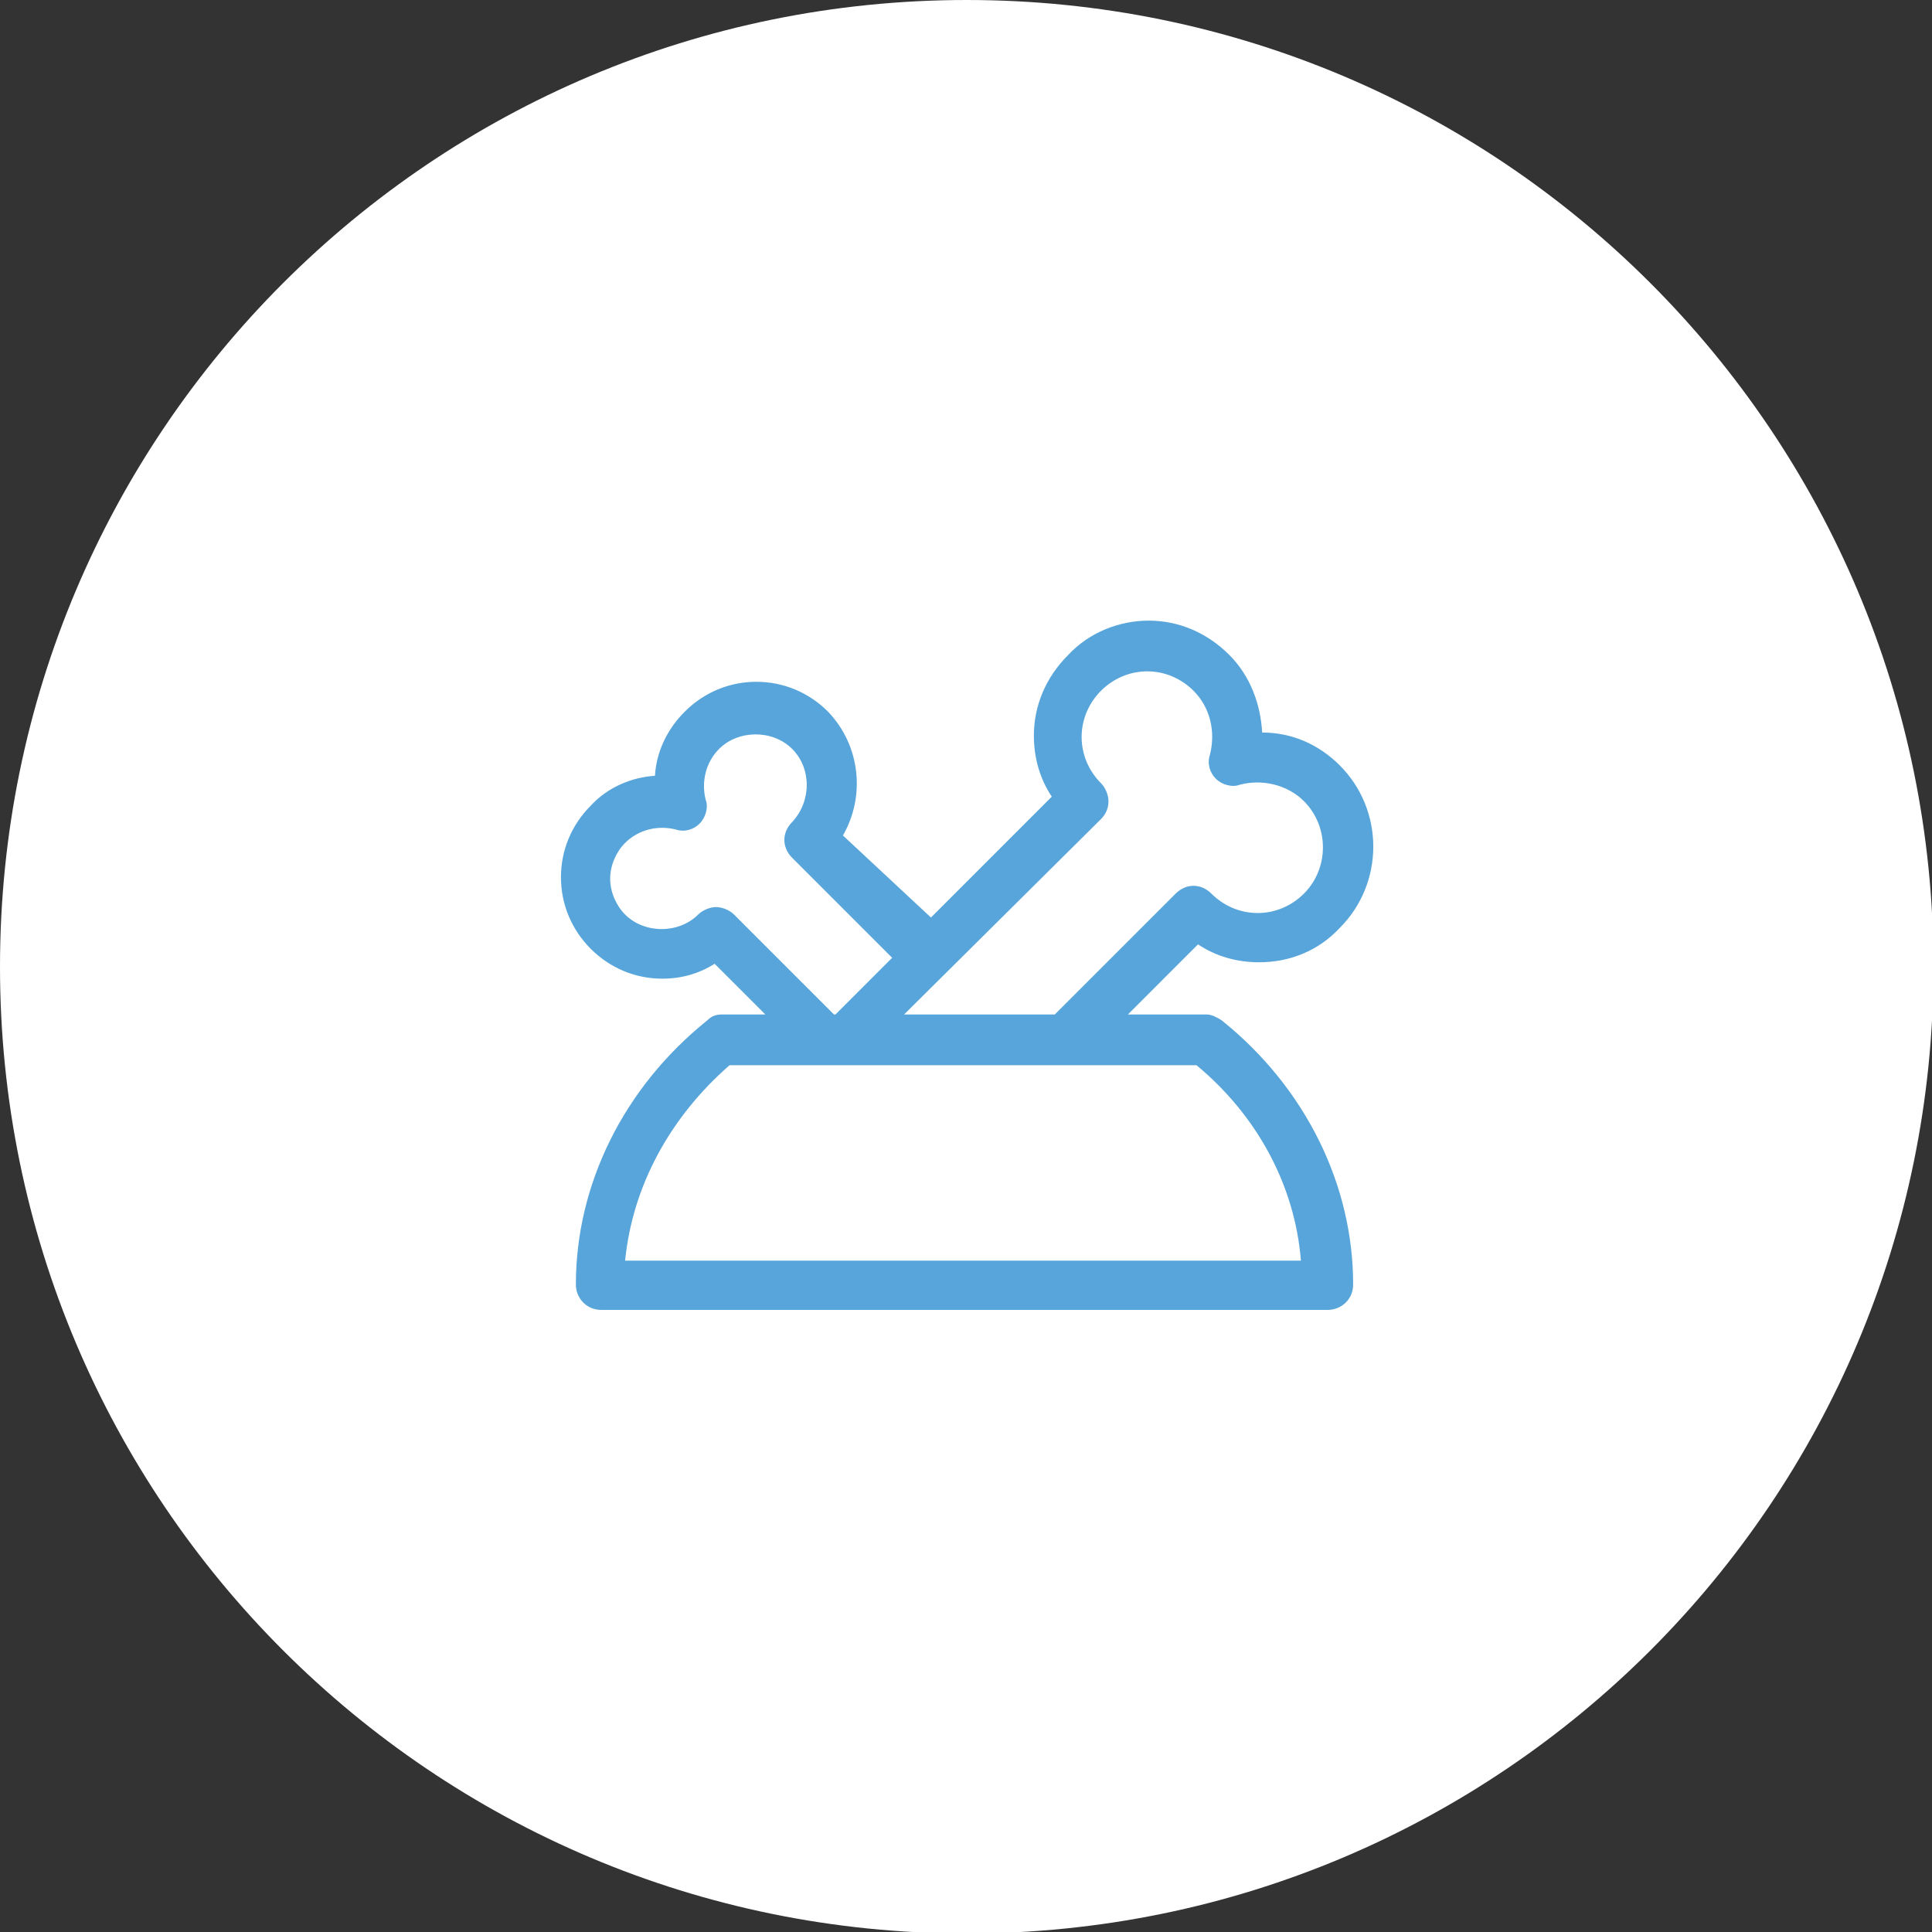 <?xml version="1.0" encoding="utf-8"?>
<!-- Generator: Adobe Illustrator 22.0.1, SVG Export Plug-In . SVG Version: 6.00 Build 0)  -->
<svg version="1.1" id="Camada_1" xmlns="http://www.w3.org/2000/svg" xmlns:xlink="http://www.w3.org/1999/xlink" x="0px" y="0px"
	 viewBox="0 0 129.5 129.5" style="enable-background:new 0 0 129.5 129.5;" xml:space="preserve">
<rect x="0" y="0" width="129.5" height="129.5" fill="#333333" stroke="none"/>
<style type="text/css">
	.st0{display:none;opacity:0.1;enable-background:new    ;}
	.st1{display:none;}
	.st2{fill:#FFFFFF;}
	.st3{fill:#57A5DA;}
</style>
<g id="Guides">
</g>
<g id="_x31_2_Col_Grid" class="st0">
</g>
<g id="bg" class="st1">
</g>
<g id="divs_geral" class="st1">
</g>
<g id="divs_principal" class="st1">
</g>
<g id="divs_gerais" class="st1">
</g>
<g id="medida" class="st1">
</g>
<g id="SITE_INDEX_3" class="st1">
</g>
<g id="site_rgarte" class="st1">
</g>
<g id="site_rgarte_2" class="st1">
</g>
<g id="SITE_INDEX_4" class="st1">
</g>
<g id="SITE_INTERNA" class="st1">
</g>
<g id="SITE_FORM" class="st1">
</g>
<g>
	<path class="st2" d="M64.8,0C29,0,0,29,0,64.8s29,64.8,64.8,64.8s64.8-29,64.8-64.8S100.6,0,64.8,0L64.8,0z"/>
</g>
<path class="st3" d="M81.9,68.4c-0.3-0.2-0.7-0.4-1-0.4h-5.3l4.7-4.7c1.2,0.8,2.6,1.2,4.1,1.2c2.1,0,4-0.8,5.4-2.3c3-3,3-7.9,0-10.9
	c-1.4-1.4-3.2-2.2-5.2-2.2c-0.1-1.9-0.8-3.8-2.2-5.2c-1.5-1.5-3.4-2.3-5.4-2.3s-4,0.8-5.4,2.3c-1.5,1.5-2.3,3.4-2.3,5.4
	c0,1.5,0.4,2.9,1.2,4.1l-8.1,8.1L56.5,56c1.5-2.6,1.2-6-1-8.3c-1.3-1.3-3-2-4.8-2s-3.5,0.7-4.8,2c-1.2,1.2-1.9,2.7-2,4.3
	c-1.6,0.1-3.2,0.8-4.3,2c-1.3,1.3-2,3-2,4.8c0,1.8,0.7,3.5,2,4.8c1.3,1.3,3,2,4.8,2c1.2,0,2.4-0.3,3.5-1l3.4,3.4h-2.9
	c-0.4,0-0.7,0.1-1,0.4c-5.6,4.5-8.8,11-8.8,17.7c0,0.9,0.7,1.7,1.7,1.7H89c0.9,0,1.7-0.7,1.7-1.7C90.7,79.4,87.5,72.9,81.9,68.4z
	 M73.8,54.9c0.3-0.3,0.5-0.7,0.5-1.2c0-0.4-0.2-0.9-0.5-1.2c-0.8-0.8-1.3-1.9-1.3-3.1s0.5-2.3,1.3-3.1c0.8-0.8,1.9-1.3,3.1-1.3
	c1.2,0,2.3,0.5,3.1,1.3c1.1,1.1,1.5,2.7,1.1,4.3c-0.2,0.6,0,1.2,0.4,1.6c0.4,0.4,1.1,0.6,1.6,0.4c1.5-0.4,3.2,0,4.3,1.1
	c1.7,1.7,1.7,4.5,0,6.2c-0.8,0.8-1.9,1.3-3.1,1.3c-1.2,0-2.3-0.5-3.1-1.3c-0.7-0.7-1.7-0.7-2.4,0l-8.1,8.1H60.6L73.8,54.9z M48,60.8
	c-0.4,0-0.9,0.2-1.2,0.5c-1.3,1.3-3.6,1.3-4.9,0c-0.6-0.6-1-1.5-1-2.4c0-0.9,0.4-1.8,1-2.4c0.9-0.9,2.2-1.2,3.4-0.9
	c0.6,0.2,1.2,0,1.6-0.4c0.4-0.4,0.6-1.1,0.4-1.6c-0.3-1.2,0-2.5,0.9-3.4c1.3-1.3,3.6-1.3,4.9,0c1.3,1.3,1.3,3.5,0,4.9
	c-0.7,0.7-0.7,1.7,0,2.4l6.7,6.7l-3.8,3.8L55.9,68l-6.7-6.7C48.9,61,48.4,60.8,48,60.8z M41.9,84.5c0.5-5,3-9.6,7-13.1h31.3
	c4.1,3.4,6.6,8.1,7,13.1H41.9z"/>
</svg>
